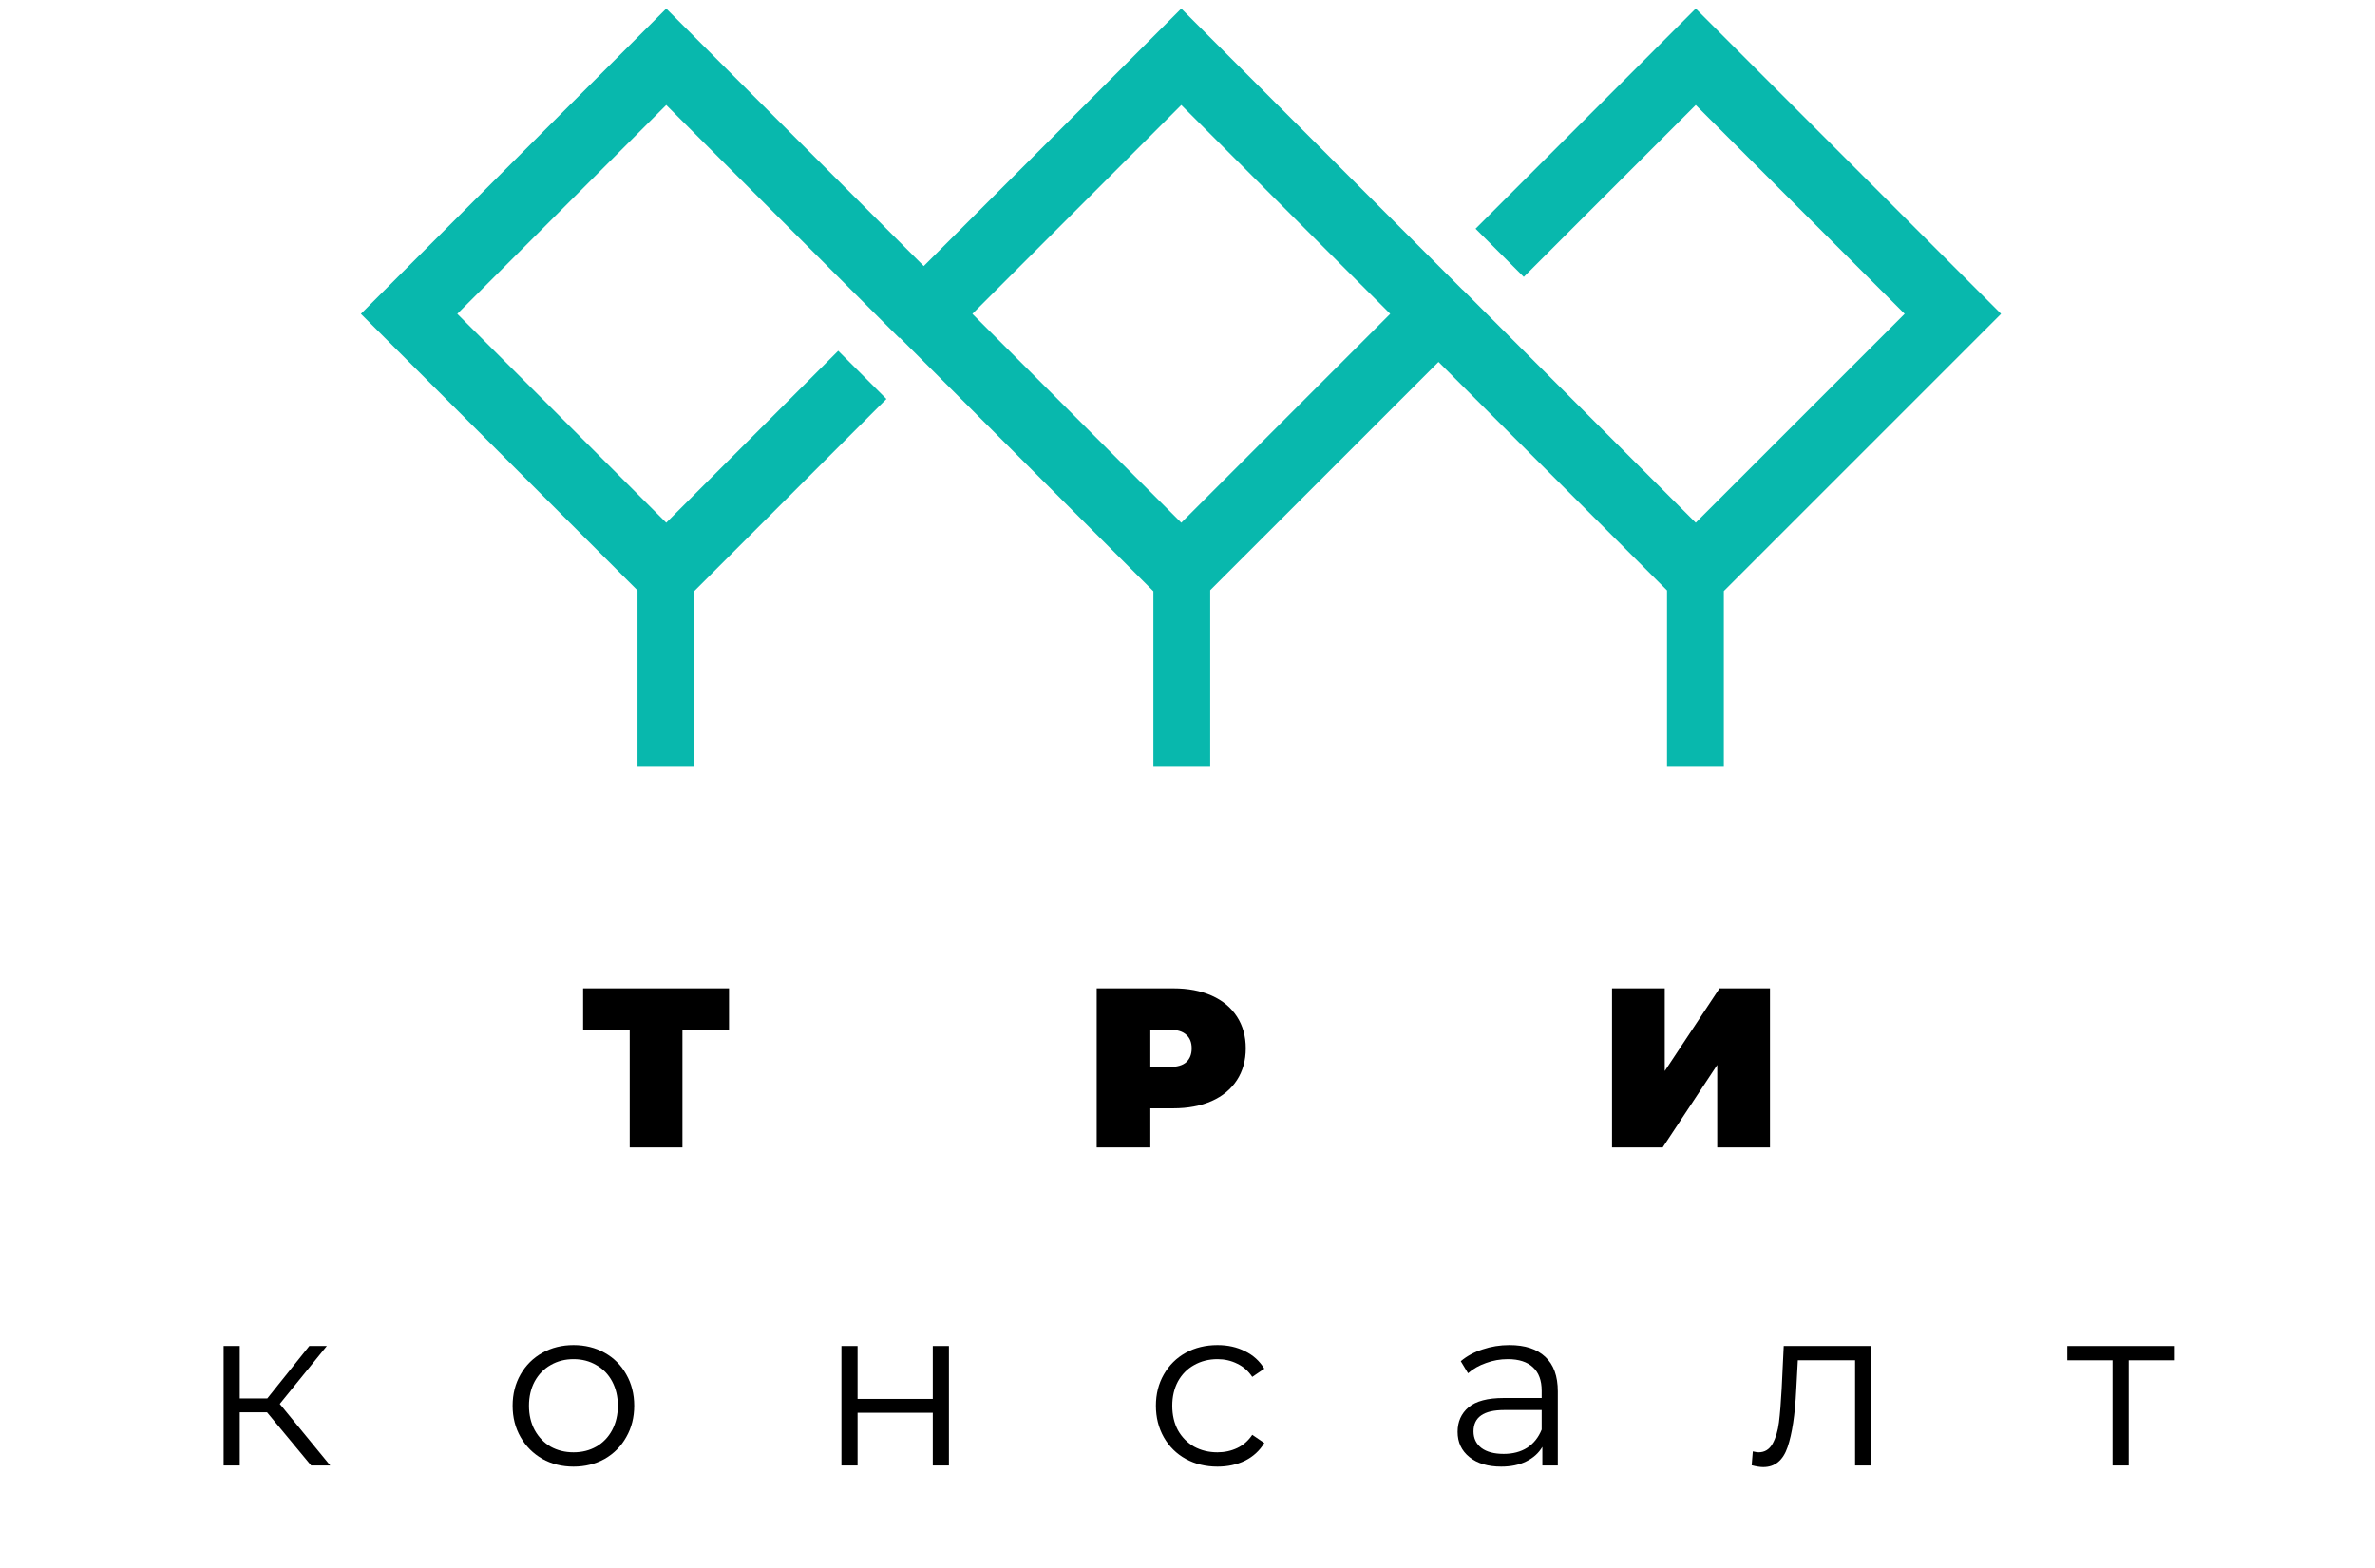 <?xml version="1.0" encoding="UTF-8"?> <svg xmlns="http://www.w3.org/2000/svg" width="209" height="138" viewBox="0 0 209 138" fill="none"> <path fill-rule="evenodd" clip-rule="evenodd" d="M151.7 67.5V52.025L176.097 27.627L149.227 0.757L129.851 20.134L134.094 24.376L149.227 9.243L167.612 27.627L149.227 46.012L128.721 25.506L128.712 25.515L103.955 0.757L81.291 23.421L58.627 0.757L31.758 27.627L56.1 51.97V67.5H61.1V52.025L78.004 35.121L73.761 30.879L58.627 46.012L40.243 27.627L58.627 9.243L79.134 29.749L79.17 29.712L101.5 52.043V67.5H106.5V51.952L126.591 31.861L146.7 51.97V67.5H151.7ZM85.57 27.627L103.955 9.243L122.34 27.627L103.955 46.012L85.57 27.627Z" fill="#08B8AD"></path> <path d="M64.153 90.66H60.053V101H55.413V90.66H51.313V87H64.153V90.66Z" fill="black"></path> <path d="M103.25 87C104.543 87 105.67 87.213 106.63 87.64C107.59 88.067 108.33 88.68 108.85 89.48C109.37 90.28 109.63 91.213 109.63 92.28C109.63 93.347 109.37 94.28 108.85 95.08C108.33 95.88 107.59 96.493 106.63 96.92C105.67 97.347 104.543 97.56 103.25 97.56H101.23V101H96.51V87H103.25ZM102.95 93.92C103.59 93.92 104.07 93.78 104.39 93.5C104.71 93.207 104.87 92.8 104.87 92.28C104.87 91.76 104.71 91.36 104.39 91.08C104.07 90.787 103.59 90.64 102.95 90.64H101.23V93.92H102.95Z" fill="black"></path> <path d="M141.86 87H146.5V94.28L151.32 87H155.76V101H151.12V93.74L146.32 101H141.86V87Z" fill="black"></path> <path d="M23.5 124.32H21.1V129H19.68V118.48H21.1V123.1H23.52L27.22 118.48H28.76L24.62 123.58L29.06 129H27.38L23.5 124.32Z" fill="black"></path> <path d="M50.47 129.1C49.456 129.1 48.543 128.873 47.73 128.42C46.916 127.953 46.276 127.313 45.81 126.5C45.343 125.687 45.11 124.767 45.11 123.74C45.11 122.713 45.343 121.793 45.81 120.98C46.276 120.167 46.916 119.533 47.73 119.08C48.543 118.627 49.456 118.4 50.47 118.4C51.483 118.4 52.396 118.627 53.21 119.08C54.023 119.533 54.656 120.167 55.11 120.98C55.576 121.793 55.81 122.713 55.81 123.74C55.81 124.767 55.576 125.687 55.11 126.5C54.656 127.313 54.023 127.953 53.21 128.42C52.396 128.873 51.483 129.1 50.47 129.1ZM50.47 127.84C51.216 127.84 51.883 127.673 52.47 127.34C53.07 126.993 53.536 126.507 53.87 125.88C54.203 125.253 54.37 124.54 54.37 123.74C54.37 122.94 54.203 122.227 53.87 121.6C53.536 120.973 53.07 120.493 52.47 120.16C51.883 119.813 51.216 119.64 50.47 119.64C49.723 119.64 49.05 119.813 48.45 120.16C47.863 120.493 47.396 120.973 47.05 121.6C46.716 122.227 46.55 122.94 46.55 123.74C46.55 124.54 46.716 125.253 47.05 125.88C47.396 126.507 47.863 126.993 48.45 127.34C49.05 127.673 49.723 127.84 50.47 127.84Z" fill="black"></path> <path d="M74.045 118.48H75.465V123.14H82.085V118.48H83.505V129H82.085V124.36H75.465V129H74.045V118.48Z" fill="black"></path> <path d="M107.141 129.1C106.101 129.1 105.167 128.873 104.341 128.42C103.527 127.967 102.887 127.333 102.421 126.52C101.954 125.693 101.721 124.767 101.721 123.74C101.721 122.713 101.954 121.793 102.421 120.98C102.887 120.167 103.527 119.533 104.341 119.08C105.167 118.627 106.101 118.4 107.141 118.4C108.047 118.4 108.854 118.58 109.561 118.94C110.281 119.287 110.847 119.8 111.261 120.48L110.201 121.2C109.854 120.68 109.414 120.293 108.881 120.04C108.347 119.773 107.767 119.64 107.141 119.64C106.381 119.64 105.694 119.813 105.081 120.16C104.481 120.493 104.007 120.973 103.661 121.6C103.327 122.227 103.161 122.94 103.161 123.74C103.161 124.553 103.327 125.273 103.661 125.9C104.007 126.513 104.481 126.993 105.081 127.34C105.694 127.673 106.381 127.84 107.141 127.84C107.767 127.84 108.347 127.713 108.881 127.46C109.414 127.207 109.854 126.82 110.201 126.3L111.261 127.02C110.847 127.7 110.281 128.22 109.561 128.58C108.841 128.927 108.034 129.1 107.141 129.1Z" fill="black"></path> <path d="M132.83 118.4C134.204 118.4 135.257 118.747 135.99 119.44C136.724 120.12 137.09 121.133 137.09 122.48V129H135.73V127.36C135.41 127.907 134.937 128.333 134.31 128.64C133.697 128.947 132.964 129.1 132.11 129.1C130.937 129.1 130.004 128.82 129.31 128.26C128.617 127.7 128.27 126.96 128.27 126.04C128.27 125.147 128.59 124.427 129.23 123.88C129.884 123.333 130.917 123.06 132.33 123.06H135.67V122.42C135.67 121.513 135.417 120.827 134.91 120.36C134.404 119.88 133.664 119.64 132.69 119.64C132.024 119.64 131.384 119.753 130.77 119.98C130.157 120.193 129.63 120.493 129.19 120.88L128.55 119.82C129.084 119.367 129.724 119.02 130.47 118.78C131.217 118.527 132.004 118.4 132.83 118.4ZM132.33 127.98C133.13 127.98 133.817 127.8 134.39 127.44C134.964 127.067 135.39 126.533 135.67 125.84V124.12H132.37C130.57 124.12 129.67 124.747 129.67 126C129.67 126.613 129.904 127.1 130.37 127.46C130.837 127.807 131.49 127.98 132.33 127.98Z" fill="black"></path> <path d="M164.67 118.48V129H163.25V119.74H158.21L158.07 122.34C157.964 124.527 157.71 126.207 157.31 127.38C156.91 128.553 156.197 129.14 155.17 129.14C154.89 129.14 154.55 129.087 154.15 128.98L154.25 127.76C154.49 127.813 154.657 127.84 154.75 127.84C155.297 127.84 155.71 127.587 155.99 127.08C156.27 126.573 156.457 125.947 156.55 125.2C156.644 124.453 156.724 123.467 156.79 122.24L156.97 118.48H164.67Z" fill="black"></path> <path d="M191.307 119.74H187.327V129H185.907V119.74H181.927V118.48H191.307V119.74Z" fill="black"></path> </svg> 